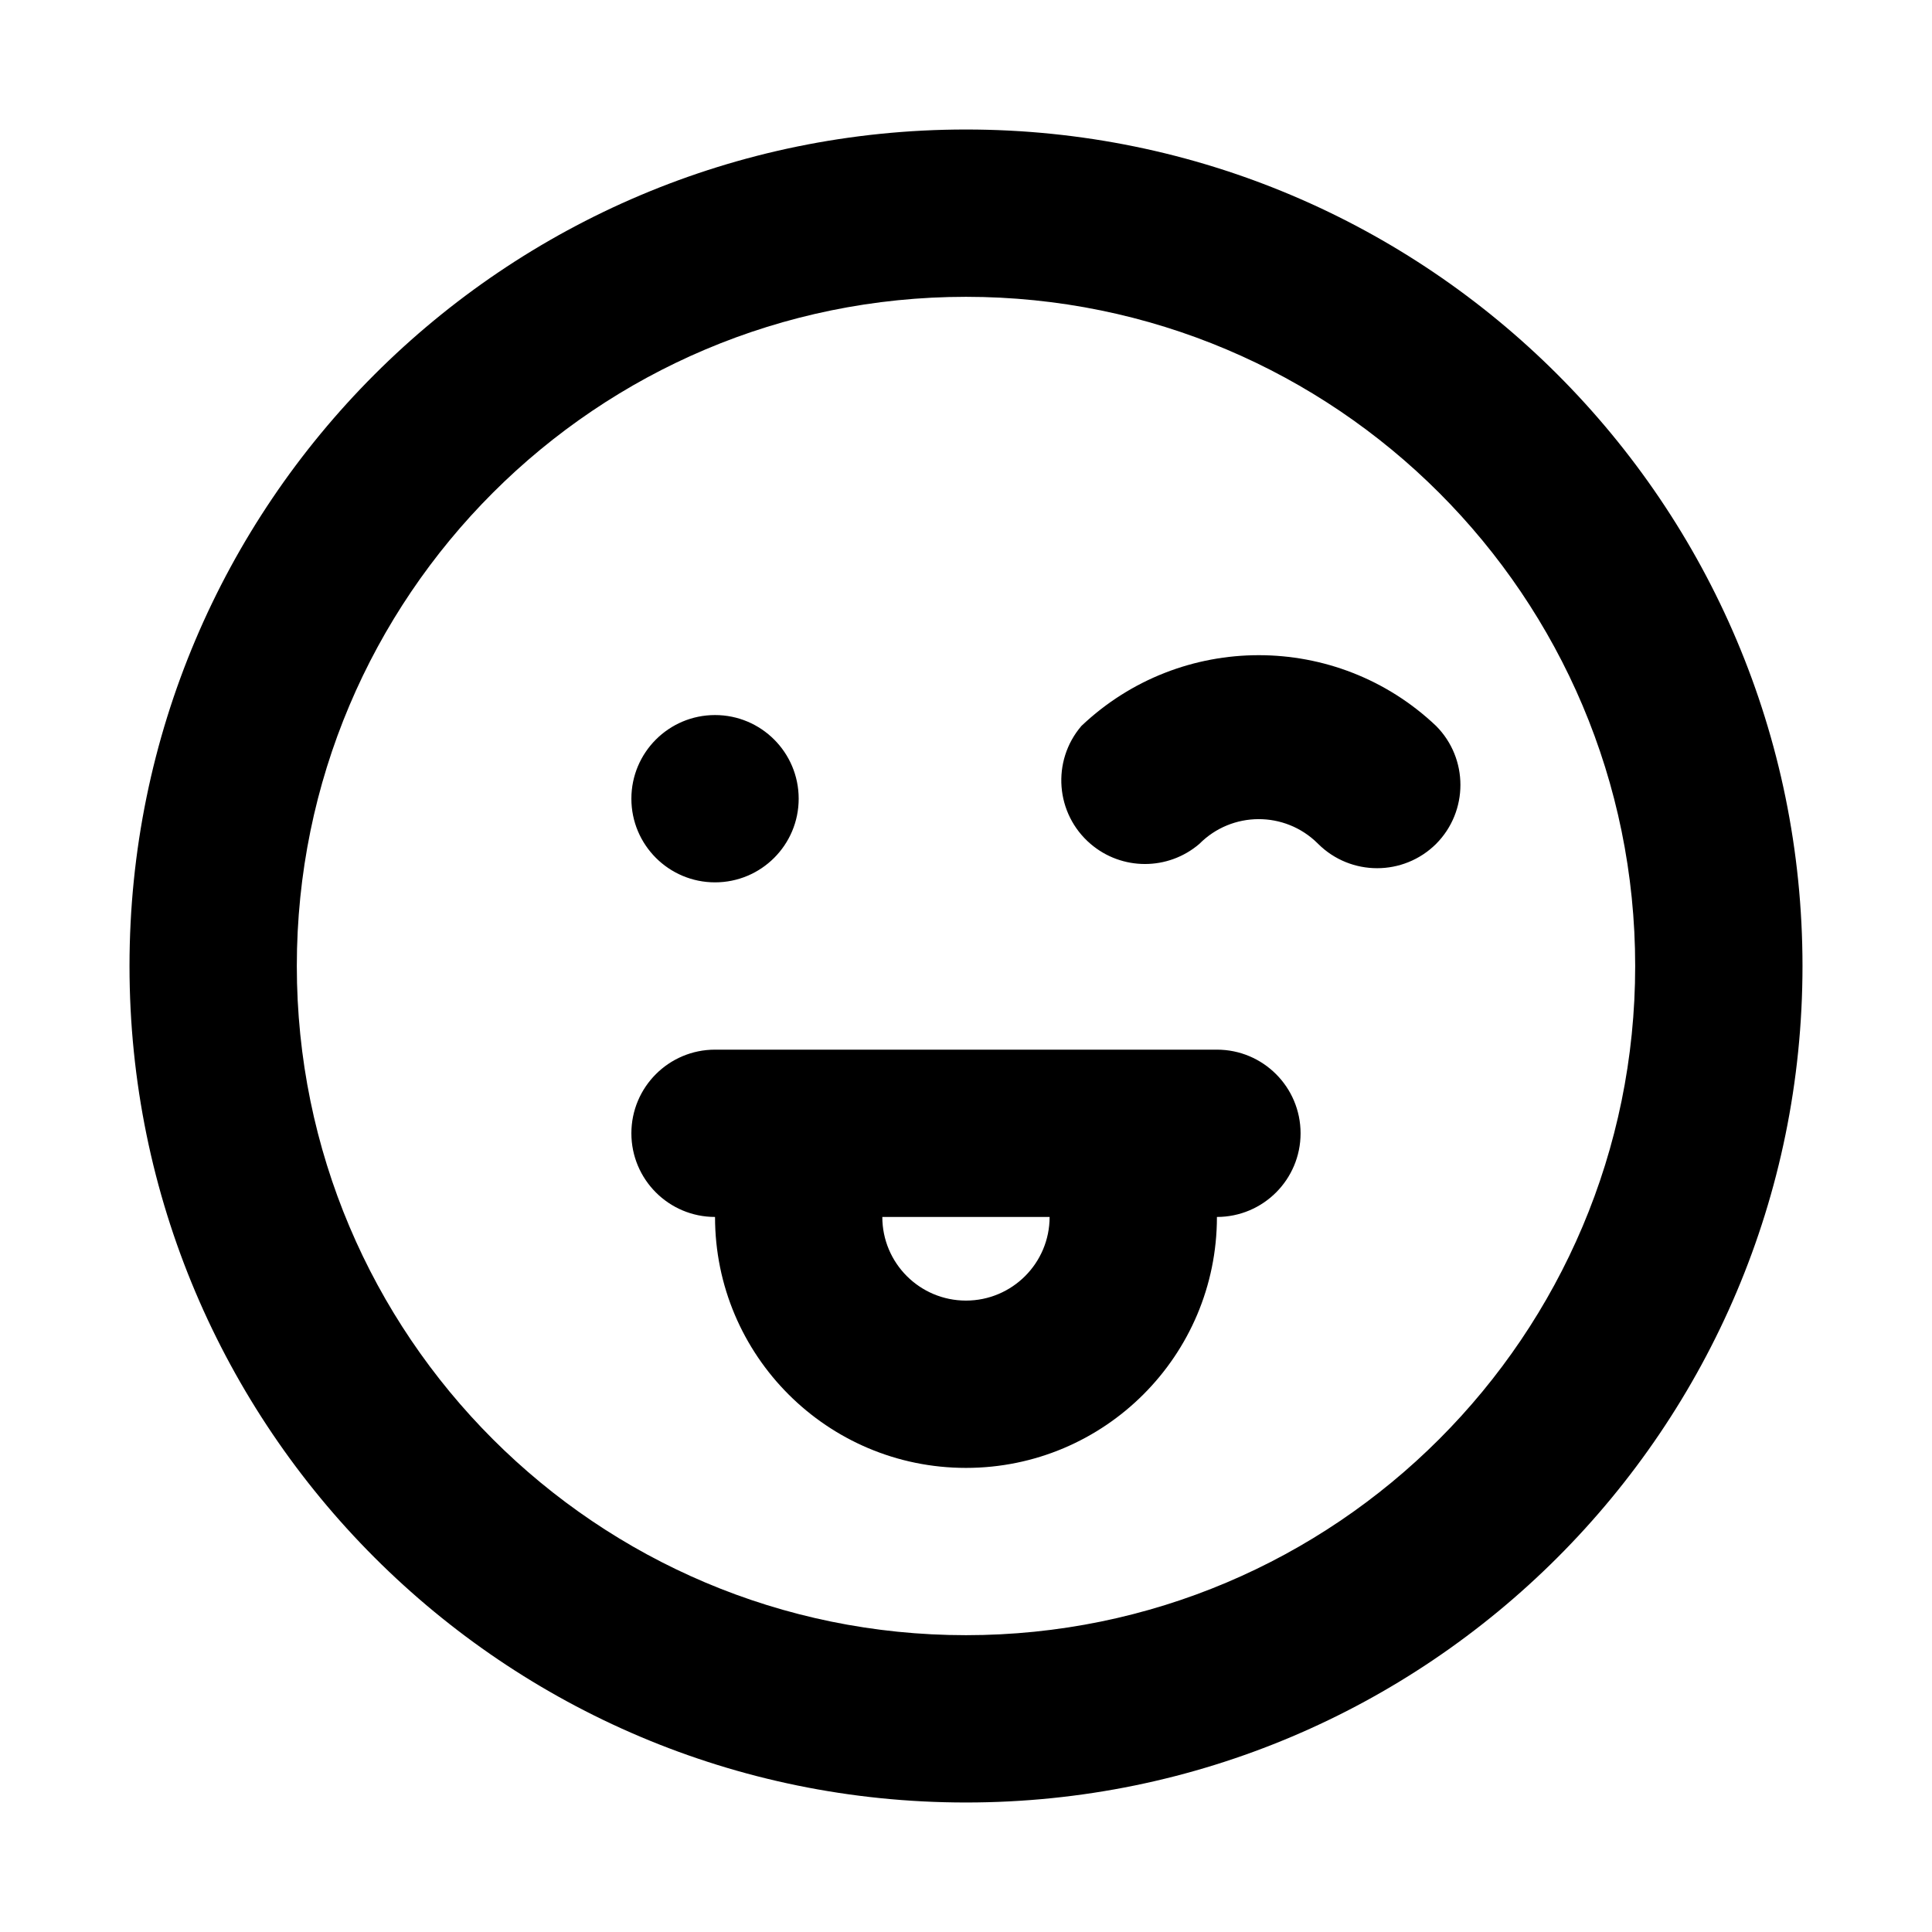 <?xml version="1.0" encoding="UTF-8"?>
<!-- Uploaded to: SVG Repo, www.svgrepo.com, Generator: SVG Repo Mixer Tools -->
<svg fill="#000000" width="800px" height="800px" version="1.1" viewBox="144 144 512 512" xmlns="http://www.w3.org/2000/svg">
 <path d="m400 178.32c-122.43 0-221.68 99.242-221.68 221.68 0 122.43 99.246 221.68 221.68 221.68s221.68-99.246 221.68-221.68c0-122.43-99.246-221.68-221.68-221.68zm0 399.02c-97.941 0-177.34-79.398-177.34-177.34-0.004-97.941 79.398-177.34 177.34-177.34 97.938 0 177.34 79.402 177.34 177.34 0 97.938-79.402 177.34-177.34 177.34zm124.58-240.96c-26.344-25-67.648-25-93.992 0-7.965 9.301-6.883 23.293 2.418 31.258 8.297 7.109 20.539 7.109 28.84 0 8.621-8.691 22.656-8.75 31.348-0.133 0.047 0.039 0.086 0.086 0.133 0.133 8.645 8.594 22.609 8.594 31.258 0 8.59-8.648 8.59-22.613-0.004-31.258zm-191.09 41.453c12.242 0 22.168-9.926 22.168-22.168 0-12.242-9.926-22.168-22.168-22.168-12.242 0-22.168 9.926-22.168 22.168 0 12.242 9.926 22.168 22.168 22.168zm133 44.336h-133c-12.242 0-22.168 9.926-22.168 22.168 0 12.242 9.926 22.168 22.168 22.168 0 36.727 29.773 66.504 66.504 66.504 36.727 0 66.504-29.773 66.504-66.504 12.242 0 22.168-9.926 22.168-22.168-0.004-12.246-9.93-22.168-22.172-22.168zm-66.5 66.5c-12.242 0-22.168-9.926-22.168-22.168h44.336c0 12.242-9.926 22.168-22.168 22.168z"/>
</svg>